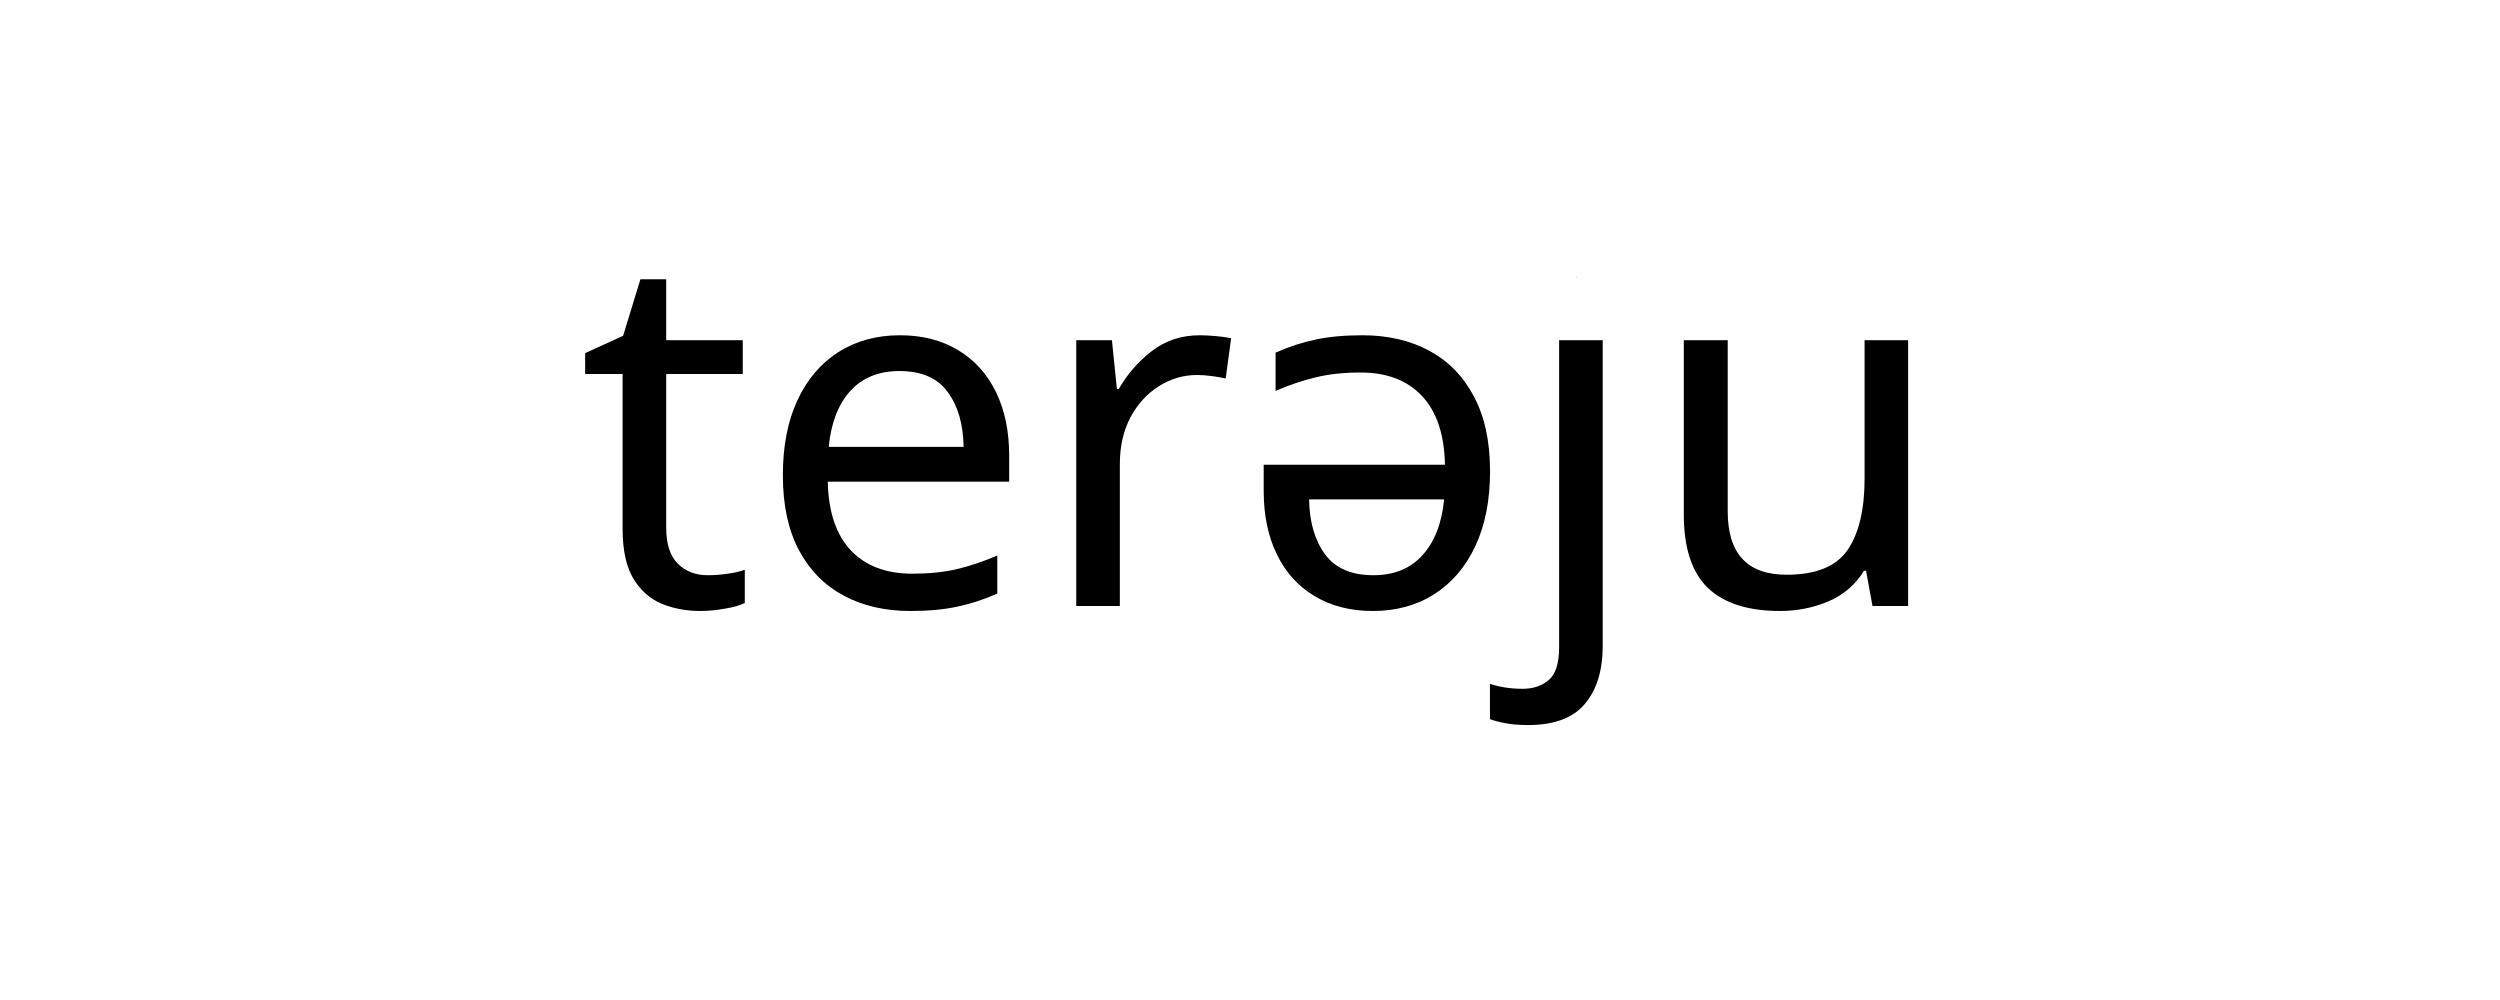 <svg version="1.0" preserveAspectRatio="xMidYMid meet" height="100" viewBox="0 0 187.5 75" zoomAndPan="magnify" width="250" xmlns:xlink="http://www.w3.org/1999/xlink" xmlns="http://www.w3.org/2000/svg"><defs><clipPath id="fcb1b2daa6"><path clip-rule="nonzero" d="M 43 20.719 L 56 20.719 L 56 46 L 43 46 Z M 43 20.719"></path></clipPath><clipPath id="d8b1283ef9"><path clip-rule="nonzero" d="M 111.023 20.719 L 120.531 20.719 L 120.531 54.379 L 111.023 54.379 Z M 111.023 20.719"></path></clipPath></defs><g clip-path="url(#fcb1b2daa6)"><path fill-rule="nonzero" fill-opacity="1" d="M 53.07 43.141 C 53.566 43.141 54.074 43.105 54.594 43.027 C 55.113 42.953 55.535 42.855 55.859 42.73 L 55.859 45.227 C 55.512 45.402 55.016 45.543 54.371 45.648 C 53.727 45.766 53.113 45.824 52.527 45.824 C 51.488 45.824 50.523 45.645 49.641 45.289 C 48.766 44.926 48.059 44.301 47.512 43.414 C 46.969 42.52 46.695 41.266 46.695 39.652 L 46.695 28.051 L 43.887 28.051 L 43.887 26.484 L 46.734 25.184 L 48.031 20.945 L 49.965 20.945 L 49.965 25.516 L 55.707 25.516 L 55.707 28.051 L 49.965 28.051 L 49.965 39.578 C 49.965 40.793 50.254 41.695 50.832 42.273 C 51.414 42.852 52.16 43.141 53.07 43.141 Z M 53.07 43.141" fill="#000000"></path></g><path fill-rule="nonzero" fill-opacity="1" d="M 67.492 25.145 C 69.176 25.145 70.629 25.516 71.863 26.262 C 73.102 27.008 74.043 28.059 74.699 29.406 C 75.355 30.754 75.688 32.336 75.688 34.148 L 75.688 36.125 L 62.082 36.125 C 62.133 38.379 62.703 40.094 63.801 41.266 C 64.906 42.441 66.445 43.027 68.422 43.027 C 69.684 43.027 70.801 42.914 71.777 42.68 C 72.746 42.453 73.758 42.109 74.797 41.664 L 74.797 44.52 C 73.781 44.965 72.777 45.297 71.789 45.5 C 70.805 45.715 69.633 45.824 68.273 45.824 C 66.371 45.824 64.707 45.438 63.27 44.668 C 61.836 43.898 60.715 42.762 59.914 41.254 C 59.113 39.738 58.715 37.867 58.715 35.641 C 58.715 33.453 59.078 31.586 59.805 30.027 C 60.527 28.461 61.551 27.258 62.875 26.41 C 64.203 25.566 65.742 25.145 67.492 25.145 Z M 67.457 27.828 C 65.902 27.828 64.672 28.332 63.766 29.328 C 62.863 30.332 62.328 31.727 62.156 33.516 L 72.27 33.516 C 72.246 31.828 71.852 30.457 71.082 29.406 C 70.32 28.355 69.113 27.828 67.457 27.828 Z M 67.457 27.828" fill="#000000"></path><path fill-rule="nonzero" fill-opacity="1" d="M 89.992 25.145 C 90.367 25.145 90.762 25.168 91.184 25.207 C 91.605 25.242 91.988 25.293 92.336 25.367 L 91.926 28.387 C 91.605 28.312 91.246 28.25 90.848 28.199 C 90.453 28.148 90.094 28.125 89.77 28.125 C 88.758 28.125 87.801 28.406 86.91 28.969 C 86.027 29.527 85.316 30.305 84.781 31.305 C 84.254 32.309 83.988 33.477 83.988 34.82 L 83.988 45.449 L 80.719 45.449 L 80.719 25.516 L 83.395 25.516 L 83.766 29.168 L 83.914 29.168 C 84.535 28.074 85.355 27.133 86.379 26.336 C 87.398 25.543 88.605 25.145 89.992 25.145 Z M 89.992 25.145" fill="#000000"></path><path fill-rule="nonzero" fill-opacity="1" d="M 102.184 25.145 C 104.09 25.145 105.754 25.531 107.184 26.301 C 108.621 27.07 109.738 28.211 110.539 29.727 C 111.348 31.238 111.754 33.105 111.754 35.34 C 111.754 37.52 111.383 39.391 110.652 40.953 C 109.922 42.516 108.898 43.711 107.578 44.559 C 106.258 45.402 104.719 45.824 102.961 45.824 C 101.285 45.824 99.828 45.449 98.59 44.707 C 97.352 43.961 96.406 42.914 95.758 41.562 C 95.102 40.215 94.777 38.633 94.777 36.82 L 94.777 34.855 L 108.371 34.855 C 108.328 32.598 107.758 30.879 106.652 29.703 C 105.551 28.527 104.016 27.938 102.047 27.938 C 100.781 27.938 99.66 28.059 98.68 28.301 C 97.703 28.531 96.699 28.871 95.668 29.316 L 95.668 26.449 C 96.676 26 97.676 25.676 98.664 25.469 C 99.656 25.254 100.824 25.145 102.184 25.145 Z M 108.309 37.453 L 98.184 37.453 C 98.207 39.141 98.605 40.516 99.371 41.562 C 100.141 42.617 101.348 43.141 103 43.141 C 104.559 43.141 105.789 42.641 106.688 41.637 C 107.594 40.637 108.137 39.242 108.309 37.453 Z M 108.309 37.453" fill="#000000"></path><g clip-path="url(#d8b1283ef9)"><path fill-rule="nonzero" fill-opacity="1" d="M 118.254 20.719 C 118.25 20.816 118.242 20.863 118.242 20.871 C 118.246 20.863 118.25 20.852 118.258 20.832 C 118.258 20.793 118.258 20.758 118.254 20.719 Z M 116.934 25.516 L 116.934 48.543 C 116.934 49.75 116.672 50.57 116.152 51.004 C 115.641 51.441 114.988 51.66 114.199 51.66 C 113.727 51.66 113.293 51.625 112.898 51.562 C 112.5 51.504 112.117 51.414 111.746 51.289 L 111.746 53.934 C 112.066 54.059 112.465 54.16 112.934 54.246 C 113.406 54.336 113.961 54.379 114.605 54.379 C 116.555 54.379 117.973 53.852 118.863 52.793 C 119.758 51.738 120.203 50.285 120.203 48.434 L 120.203 25.516 Z M 116.934 25.516" fill="#000000"></path></g><path fill-rule="nonzero" fill-opacity="1" d="M 143.109 25.516 L 143.109 45.449 L 140.438 45.449 L 139.953 42.805 L 139.805 42.805 C 139.16 43.848 138.27 44.617 137.133 45.102 C 136 45.582 134.793 45.824 133.504 45.824 C 131.109 45.824 129.305 45.25 128.094 44.098 C 126.887 42.938 126.285 41.098 126.285 38.57 L 126.285 25.516 L 129.578 25.516 L 129.578 38.348 C 129.578 41.52 131.047 43.105 133.988 43.105 C 136.191 43.105 137.715 42.488 138.566 41.254 C 139.414 40.012 139.844 38.23 139.844 35.898 L 139.844 25.516 Z M 143.109 25.516" fill="#000000"></path></svg>